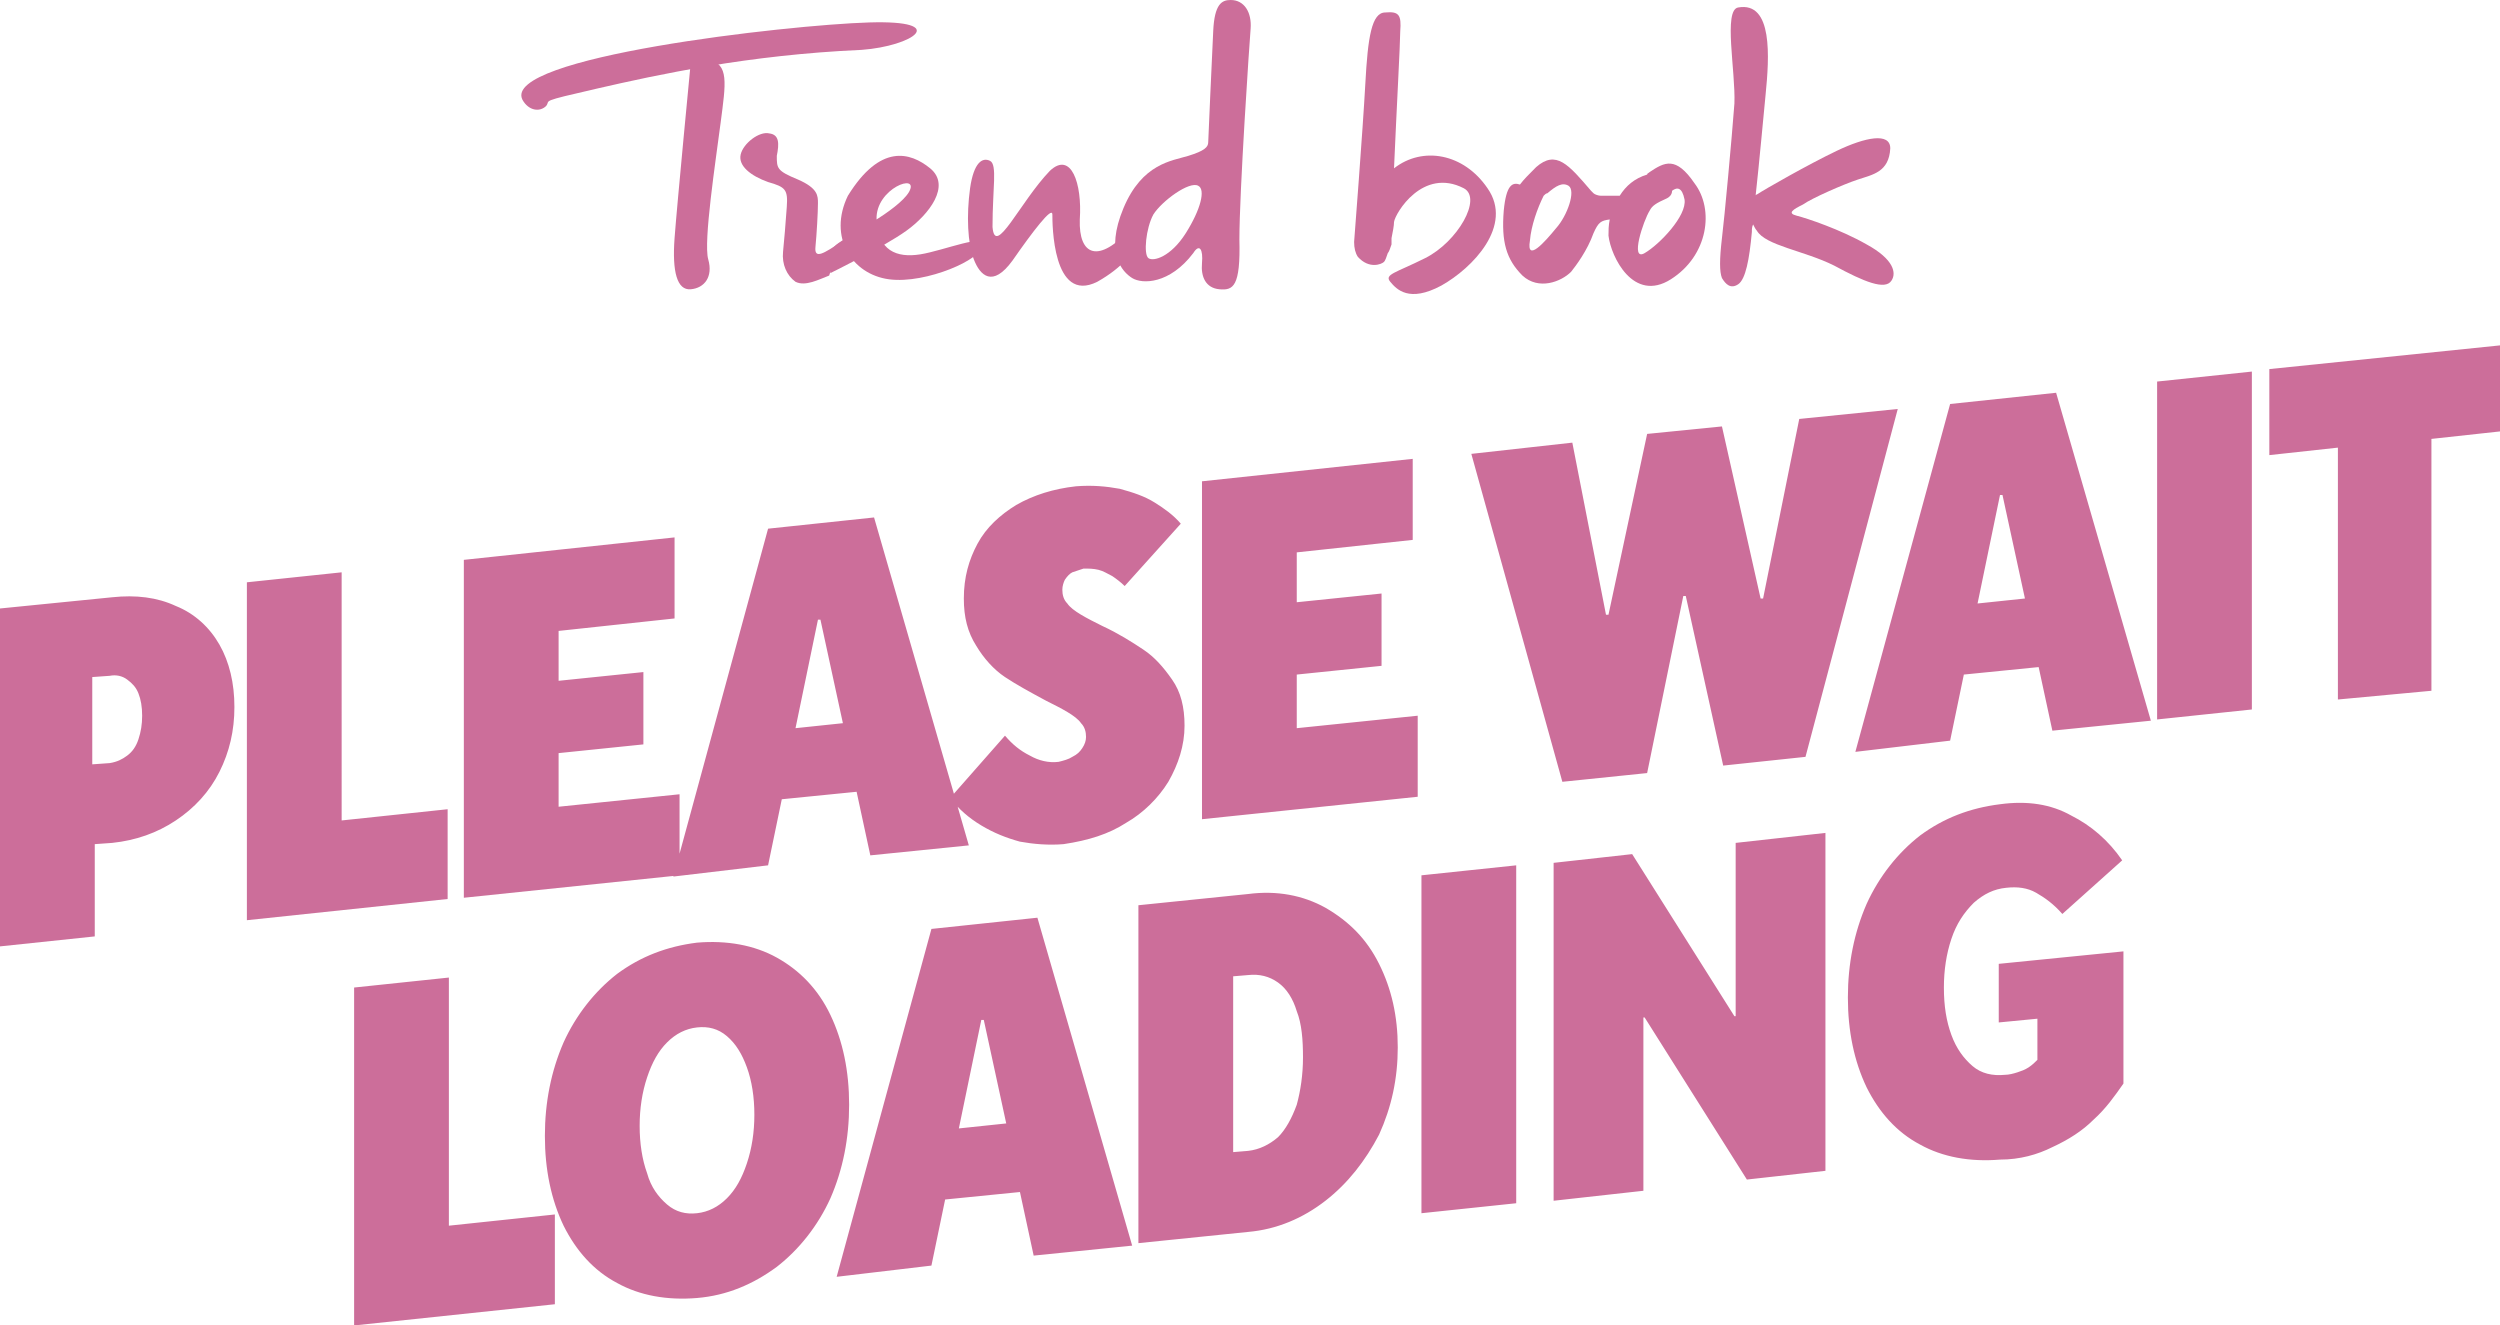<?xml version="1.0" encoding="utf-8"?>
<!-- Generator: Adobe Illustrator 28.3.0, SVG Export Plug-In . SVG Version: 6.00 Build 0)  -->
<svg version="1.1" id="Layer_1" xmlns="http://www.w3.org/2000/svg" xmlns:xlink="http://www.w3.org/1999/xlink" x="0px" y="0px"
	 viewBox="0 0 200.5 106.3" style="enable-background:new 0 0 200.5 106.3;" xml:space="preserve">

	<style type="text/css">.st0{fill:#cc6e9a;}</style>
	<g>
		<path class="st0" d="M164.6,92c1.3-0.6,2.4-1.3,3.3-2.2c1-0.9,1.7-1.9,2.4-2.9V76.3l-10,1V82l3.1-0.3V85c-0.2,0.2-0.4,0.4-0.7,0.6
			s-0.6,0.3-0.9,0.4c-0.3,0.1-0.7,0.2-1,0.2c-1,0.1-1.9-0.1-2.6-0.7c-0.7-0.6-1.3-1.4-1.7-2.5s-0.6-2.3-0.6-3.8
			c0-1.4,0.2-2.7,0.6-3.9c0.4-1.2,1-2.1,1.8-2.9c0.8-0.7,1.6-1.1,2.6-1.2c0.9-0.1,1.7,0,2.4,0.4s1.4,0.9,2.1,1.7l4.8-4.3
			c-1.1-1.6-2.5-2.8-4.1-3.6c-1.6-0.9-3.5-1.2-5.7-0.9c-2.4,0.3-4.5,1.1-6.4,2.5c-1.8,1.4-3.3,3.3-4.3,5.5c-1,2.3-1.5,4.8-1.5,7.5
			s0.5,5.1,1.5,7.2c1,2,2.4,3.6,4.3,4.6c1.8,1,4,1.4,6.4,1.2C162,93,163.4,92.6,164.6,92 M131.8,95.5V81.6h0.1l8.2,13l6.3-0.7V66.8
			l-7.2,0.8v13.9h-0.1l-8.2-13l-6.3,0.7v27.1L131.8,95.5z M121.6,69.4l-7.6,0.8v27.1l7.6-0.8V69.4z M98.9,92.4V78.3l1.2-0.1
			c0.9-0.1,1.7,0.1,2.4,0.6c0.7,0.5,1.2,1.3,1.5,2.3c0.4,1,0.5,2.3,0.5,3.7c0,1.4-0.2,2.7-0.5,3.8c-0.4,1.1-0.9,2-1.5,2.6
			c-0.7,0.6-1.5,1-2.4,1.1L98.9,92.4z M100.1,98.8c2.3-0.2,4.4-1.1,6.2-2.5c1.8-1.4,3.2-3.2,4.3-5.3c1-2.2,1.5-4.5,1.5-7
			s-0.5-4.7-1.5-6.7s-2.4-3.4-4.3-4.5c-1.8-1-3.9-1.4-6.2-1.1l-8.8,0.9v27.1L100.1,98.8z M78.7,81.8h0.2l1.8,8.3l-3.8,0.4L78.7,81.8z
			M74.7,101.5l1.1-5.3l6-0.6l1.1,5.1l7.9-0.8l-7.6-26.3l-8.5,0.9l-7.6,27.9L74.7,101.5z M53.5,96.6c-0.7-0.6-1.3-1.4-1.6-2.5
			c-0.4-1.1-0.6-2.4-0.6-3.8s0.2-2.7,0.6-3.9c0.4-1.2,0.9-2.1,1.6-2.8c0.7-0.7,1.5-1.1,2.4-1.2s1.7,0.1,2.4,0.7s1.2,1.4,1.6,2.5
			c0.4,1.1,0.6,2.4,0.6,3.8s-0.2,2.7-0.6,3.9c-0.4,1.2-0.9,2.1-1.6,2.8c-0.7,0.7-1.5,1.1-2.4,1.2C55,97.4,54.2,97.2,53.5,96.6
			M62.3,101.6c1.8-1.4,3.3-3.3,4.3-5.5c1-2.3,1.5-4.8,1.5-7.5s-0.5-5.1-1.5-7.2s-2.5-3.6-4.3-4.6s-4-1.4-6.4-1.2
			c-2.4,0.3-4.5,1.1-6.4,2.5c-1.8,1.4-3.3,3.3-4.3,5.5c-1,2.3-1.5,4.8-1.5,7.5s0.5,5.1,1.5,7.2c1,2,2.4,3.6,4.3,4.6
			c1.8,1,4,1.4,6.4,1.2C58.3,103.9,60.4,103,62.3,101.6 M44.5,104.6v-7.2L36,98.3V78.4l-7.6,0.8v27.1L44.5,104.6z"/>
		<path class="st0" d="M195,55.4V35.2l5.5-0.6v-6.9L182,29.6v6.9l5.5-0.6v20.2L195,55.4z M180.6,29.8l-7.6,0.8v27.1l7.6-0.8V29.8z
			M160.4,39.7h0.2l1.8,8.3l-3.8,0.4L160.4,39.7z M156.4,59.4l1.1-5.3l6-0.6l1.1,5.1l7.9-0.8l-7.6-26.3l-8.5,0.9l-7.6,27.9
			L156.4,59.4z M132.1,62l2.9-14.2h0.2l3,13.6l6.6-0.7l7.4-27.9l-7.9,0.8L141.4,48h-0.2l-3.1-13.8l-6,0.6L129,49.3h-0.2l-2.7-13.8
			l-8.1,0.9l7.3,26.3L132.1,62z M113.7,63.9v-6.5l-9.7,1v-4.3l6.8-0.7v-5.8l-6.8,0.7v-4l9.3-1v-6.5l-16.9,1.8v27.1L113.7,63.9z
			M90.3,66c1.4-0.8,2.6-2,3.4-3.3c0.8-1.4,1.3-2.9,1.3-4.5c0-1.5-0.3-2.7-1-3.7s-1.4-1.8-2.3-2.4c-0.9-0.6-2-1.3-3.3-1.9
			c-0.6-0.3-1.2-0.6-1.7-0.9c-0.5-0.3-0.9-0.6-1.1-0.9c-0.3-0.3-0.4-0.7-0.4-1.1c0-0.3,0.1-0.6,0.2-0.8c0.2-0.3,0.4-0.5,0.6-0.6
			c0.3-0.1,0.6-0.2,0.9-0.3c0.4,0,0.8,0,1.2,0.1c0.4,0.1,0.7,0.3,1.1,0.5c0.3,0.2,0.7,0.5,1,0.8l4.5-5c-0.6-0.7-1.3-1.2-2.1-1.7
			c-0.8-0.5-1.7-0.8-2.8-1.1c-1.1-0.2-2.2-0.3-3.5-0.2c-1.8,0.2-3.4,0.7-4.8,1.5c-1.3,0.8-2.4,1.8-3.1,3.1s-1.1,2.7-1.1,4.4
			c0,1.5,0.3,2.7,1,3.8c0.6,1,1.4,1.9,2.3,2.5s2,1.2,3.3,1.9c0.6,0.3,1.2,0.6,1.7,0.9c0.5,0.3,0.9,0.6,1.1,0.9
			c0.3,0.3,0.4,0.7,0.4,1.1c0,0.3-0.1,0.6-0.3,0.9c-0.2,0.3-0.4,0.5-0.8,0.7c-0.3,0.2-0.7,0.3-1.1,0.4c-0.8,0.1-1.6-0.1-2.3-0.5
			c-0.8-0.4-1.4-0.9-2-1.6l-4.4,5c0.7,0.9,1.5,1.6,2.5,2.2s2,1,3.1,1.3c1.1,0.2,2.3,0.3,3.5,0.2C87.3,67.4,88.9,66.9,90.3,66
			M65.6,49.7h0.2l1.8,8.3l-3.8,0.4L65.6,49.7z M61.6,69.4l1.1-5.3l6-0.6l1.1,5.1l7.9-0.8l-7.6-26.3l-8.5,0.9L54,70.3L61.6,69.4z
			M54.5,70.2v-6.5l-9.7,1v-4.3l6.8-0.7v-5.8l-6.8,0.7v-4l9.3-1v-6.5l-16.9,1.8V72L54.5,70.2z M35.9,72.1v-7.2l-8.5,0.9V45.9
			l-7.6,0.8v27.1L35.9,72.1z M7.4,61.3v-7l1.4-0.1c0.5-0.1,1,0,1.4,0.3s0.7,0.6,0.9,1.1s0.3,1.1,0.3,1.8s-0.1,1.3-0.3,1.9
			c-0.2,0.6-0.5,1-0.9,1.3s-0.8,0.5-1.4,0.6L7.4,61.3z M7.6,75.1v-7.4L9,67.6c1.9-0.2,3.6-0.8,5.1-1.8s2.7-2.3,3.5-3.9
			c0.8-1.6,1.2-3.3,1.2-5.2s-0.4-3.6-1.2-5c-0.8-1.4-2-2.5-3.5-3.1c-1.5-0.7-3.2-0.9-5.1-0.7l-9,0.9v27.1L7.6,75.1z"/>
		<path class="st0" d="M41.9,8c0.5,0.9,1.4,1,1.9,0.5c0.4-0.5-0.7-0.3,4.1-1.4S60,4.4,69.1,4c4.1-0.3,7.2-2.4,0.6-2.2
			S40.2,4.6,41.9,8"/>
		<path class="st0" d="M55.4,5c0,0-1.1,11.4-1.3,14.1s0.2,4.2,1.3,4.1c1.1-0.1,1.8-1,1.4-2.4c-0.4-1.4,0.6-7.9,1-11s0.7-4.7-1-5
			C55,4.5,55.4,5,55.4,5"/>
		<path class="st0" d="M111.8,13.5c0.2-4.6,0.5-10.1,0.5-11c0.1-1.3-0.1-1.6-1.2-1.5c-1.1,0-1.4,2-1.6,5.7s-0.9,12.7-0.9,12.7l0,0
			c0,0.5,0.1,0.9,0.3,1.2c0.9,1,1.9,0.6,2.1,0.4c0.1-0.1,0.2-0.4,0.3-0.7c0.1-0.1,0.2-0.4,0.3-0.7c0-0.1,0-0.3,0-0.5
			c0.1-0.5,0.2-1,0.2-1.3c0.1-0.7,2.3-4.4,5.6-2.7c1.5,0.8-0.5,4.3-3.1,5.6c-2.4,1.2-3.3,1.3-2.8,1.9s1.5,1.7,4.1,0.3
			c2.5-1.4,5.8-4.8,3.7-7.8C117.4,12.3,114.1,11.7,111.8,13.5"/>
		<path class="st0" d="M132.3,13.8c-0.1,0.1-0.2,0.1-0.2,0.2c-1,0.3-1.7,0.9-2.2,1.7c-0.5,0-1.1,0-1.5,0c-0.2,0-0.5-0.1-0.6-0.2
			c-0.1-0.1-0.1-0.1-0.2-0.2c-1.8-2.1-2.8-3.3-4.4-1.9c-0.6,0.6-1,1-1.3,1.4c-0.6-0.2-1.1,0-1.3,2.1c-0.2,2.5,0.2,3.9,1.5,5.2
			c1.3,1.2,3.1,0.5,3.9-0.3c0.4-0.5,1.3-1.7,1.8-3.1l0,0l0,0c0.4-0.9,0.6-1,1.3-1.1c-0.1,0.5-0.1,0.9-0.1,1.3c0.2,1.7,2,5.4,5,3.5
			s3.5-5.6,1.9-7.7C134.4,12.5,133.5,13,132.3,13.8 M124.8,18.3c-0.9,1.1-2.4,2.8-2.1,1c0.1-1.2,0.6-2.6,1.1-3.6
			c0.1-0.1,0.2-0.2,0.3-0.2c0.7-0.6,1.2-0.9,1.7-0.6C126.4,15.3,125.7,17.3,124.8,18.3 M131.9,20.3c-1.2,0.7-0.1-2.6,0.4-3.4
			c0.2-0.4,0.5-0.6,1.4-1c0.2-0.1,0.4-0.3,0.4-0.6c0.4-0.3,0.8-0.3,1,0.7C135.3,17.3,133.1,19.6,131.9,20.3"/>
		<path class="st0" d="M149.7,19.6c-2.1-1.2-4.8-2.1-5.6-2.3c-0.8-0.2-0.3-0.5,0.5-0.9c0.7-0.5,3.2-1.6,4.4-2s2.5-0.6,2.6-2.5
			c0-1.3-2-0.9-4.3,0.2s-5.8,3.1-6.4,3.5c0,0-0.1,0-0.1,0.1c0.3-2.7,0.6-6.1,0.8-8.1c0.3-3,0.6-7.5-2.2-7c-1.2,0.2-0.2,5.1-0.3,7.7
			c-0.2,2.7-0.8,9.2-1,10.8c-0.2,1.7-0.2,2.7,0,3.2c0.3,0.5,0.7,0.9,1.3,0.5s0.9-2,1.1-4.2c0-0.2,0-0.4,0.1-0.6
			c0.1,0.2,0.2,0.4,0.3,0.5c0.7,1.2,3.8,1.6,6.2,2.8c2.4,1.3,4.1,2,4.6,1.2C152.1,21.9,151.9,20.8,149.7,19.6"/>
		<path class="st0" d="M66.6,21.9c0,0,4.3-2.1,6.1-3.4c1.8-1.3,3.6-3.6,1.9-5c-1.6-1.3-4-2-6.6,2.2c-1.6,3.3,0.3,6.3,3.3,6.7
			s7.6-1.7,7.3-2.6c0.7-1.2-2.9,0.3-4.8,0.6c-1.9,0.3-3.4-0.3-3.5-2.8s3.5-3.8,2.6-2.2c-0.9,1.5-4.9,3.5-5.8,4.2S66.6,21.9,66.6,21.9
			"/>
		<path class="st0" d="M61.7,10.7c-0.8-0.2-2.1,0.8-2.3,1.7s0.8,1.7,2.2,2.2c1.4,0.4,1.6,0.6,1.5,2s-0.2,2.6-0.3,3.6s0.3,1.9,1,2.4
			c0.8,0.4,1.9-0.2,2.7-0.5c0.5-1.7,1.9-3.3,1.1-2.8c-1.6,1.1-2.3,1.5-2.2,0.5c0.1-1,0.2-2.8,0.2-3.5c0-0.6,0-1.2-1.6-1.9
			c-1.7-0.7-1.7-0.9-1.7-1.9C62.5,11.5,62.5,10.8,61.7,10.7"/>
		<path class="st0" d="M100.3,2.3C100.4,1,99.8,0,98.7,0c-0.7,0-1.3,0.3-1.4,2.5s-0.4,8.6-0.4,8.9c0,0.4-0.3,0.7-1.6,1.1
			c-1.3,0.4-3.7,0.6-5.2,4.2s-0.1,5.1,0.7,5.6c0.8,0.5,3,0.5,4.9-2c0.5-0.8,0.8-0.3,0.7,0.8c-0.1,1.1,0.3,2,1.4,2.1s1.7-0.2,1.6-4
			C99.4,15.4,100.2,3.5,100.3,2.3 M95.1,18.7c-1.2,1.9-2.6,2.3-3,2s-0.2-2.4,0.4-3.5c0.7-1.1,2.9-2.7,3.6-2.3
			C96.7,15.2,96.3,16.8,95.1,18.7"/>
		<path class="st0" d="M79.4,12.9c-0.6-0.3-1.3,0.1-1.6,2.2c-0.3,2.2-0.2,4.4,0.3,5.7s1.5,2.3,3.1,0.1c1.6-2.3,3.2-4.4,3.2-3.7
			c0,0.7,0,7.2,3.6,5.4c4.1-2.3,4.1-5.4,2.7-4.3c-2.6,2.9-4.2,2.2-4.1-0.7c0.2-2.9-0.7-5.5-2.4-3.9c-2.4,2.5-4.4,7-4.6,4.5
			C79.6,15.1,80,13.2,79.4,12.9"/>
	</g>
</svg>
